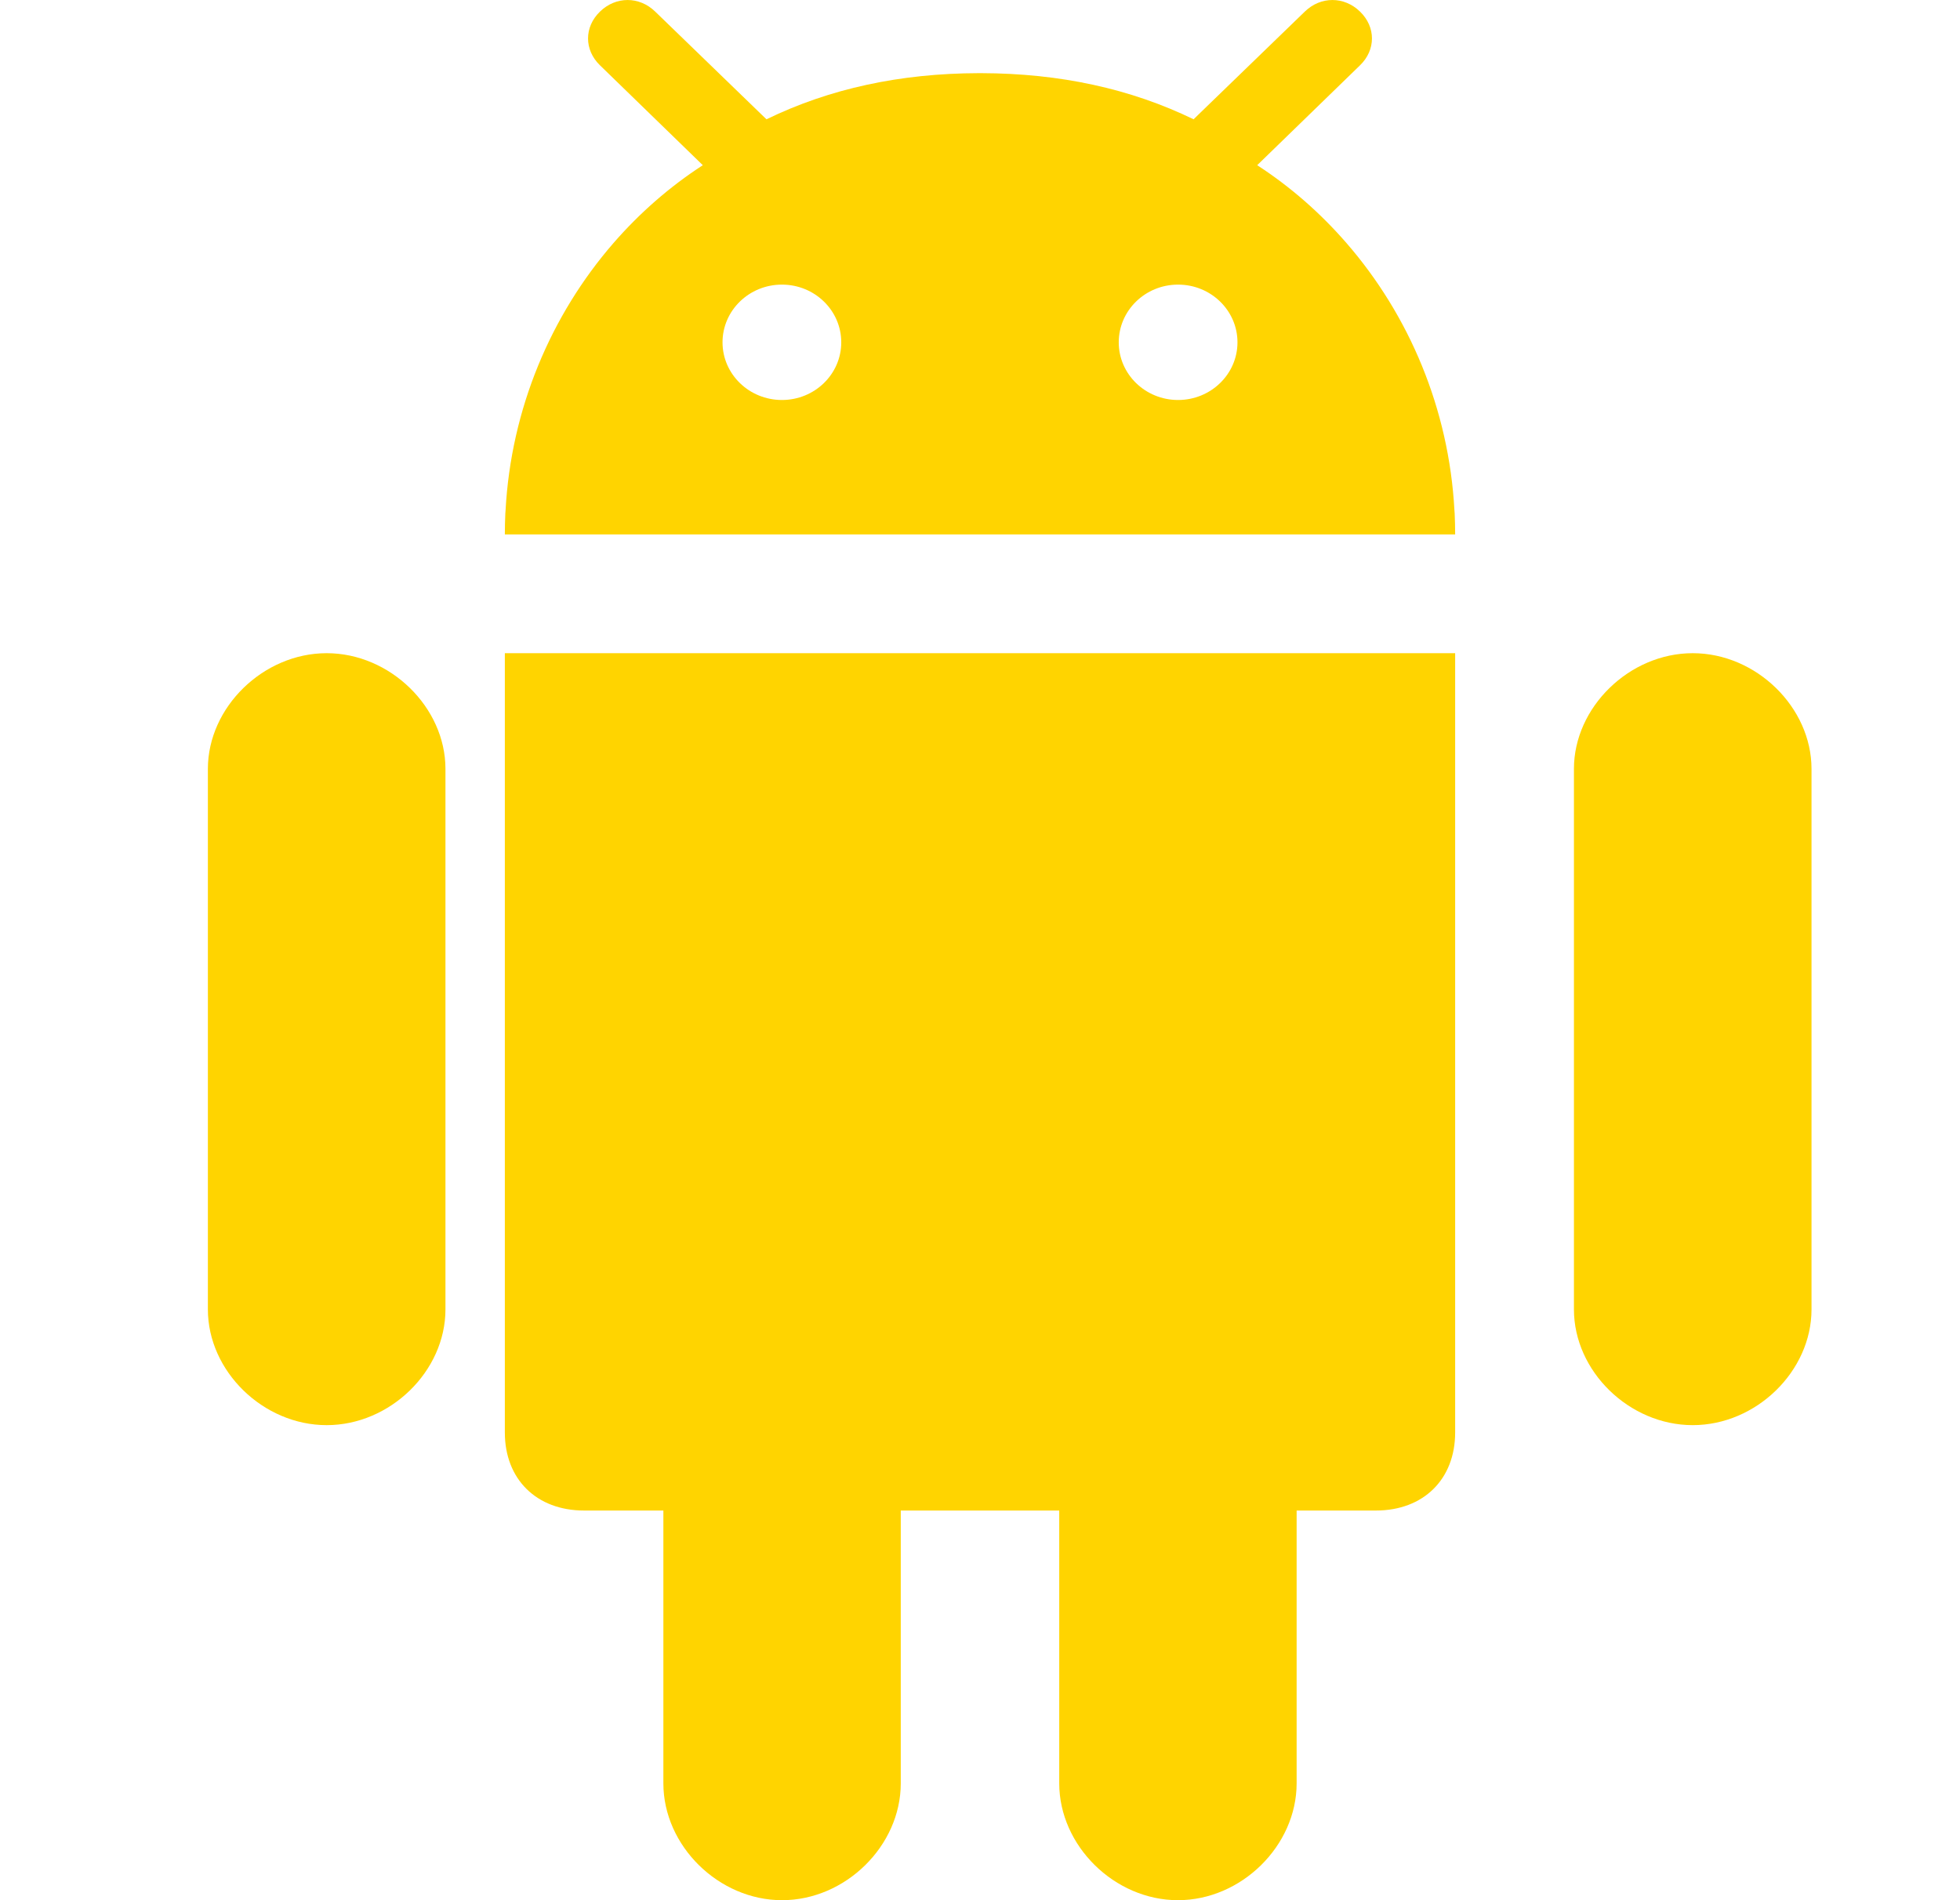 <svg width="33" height="32" viewBox="0 0 33 32" fill="none" xmlns="http://www.w3.org/2000/svg">
<path d="M19.833 32C20.9 32 21.831 31.083 21.831 30.032V25.438H23.166C23.966 25.438 24.5 24.912 24.5 24.124V11H8.5V24.124C8.5 24.912 9.034 25.438 9.834 25.438H11.169V30.032C11.169 31.084 12.1 32 13.167 32C14.235 32 15.166 31.084 15.166 30.032V25.438H17.834V30.032C17.834 31.083 18.765 32 19.833 32Z" fill="#FFD400"/>
<path d="M28.5 24C29.569 24 30.5 23.092 30.5 22.051V12.948C30.5 11.912 29.569 11 28.5 11C27.432 11 26.5 11.912 26.5 12.948V22.051C26.5 23.092 27.431 24 28.5 24Z" fill="#FFD400"/>
<path d="M5.5 24C6.568 24 7.5 23.092 7.5 22.051V12.948C7.5 11.912 6.569 11 5.5 11C4.431 11 3.5 11.912 3.5 12.948V22.051C3.5 23.092 4.431 24 5.5 24Z" fill="#FFD400"/>
<path d="M22.899 0.196C22.632 -0.065 22.235 -0.065 21.968 0.196L20.178 1.929L20.096 2.009C19.034 1.493 17.845 1.235 16.52 1.232C16.513 1.232 16.507 1.232 16.5 1.232H16.5C16.493 1.232 16.487 1.232 16.48 1.232C15.155 1.235 13.966 1.493 12.905 2.009L12.822 1.929L11.032 0.196C10.765 -0.065 10.368 -0.065 10.101 0.196C9.834 0.455 9.834 0.84 10.101 1.099L11.833 2.782C11.275 3.144 10.769 3.587 10.329 4.093C9.276 5.306 8.604 6.885 8.512 8.596C8.511 8.614 8.509 8.631 8.508 8.649C8.503 8.765 8.5 8.882 8.5 9H24.5C24.5 8.882 24.497 8.765 24.492 8.649C24.491 8.631 24.489 8.614 24.488 8.596C24.396 6.885 23.724 5.306 22.671 4.094C22.231 3.587 21.725 3.144 21.167 2.782L22.899 1.099C23.166 0.84 23.166 0.455 22.899 0.196ZM13.165 6.736C12.613 6.736 12.165 6.301 12.165 5.765C12.165 5.228 12.613 4.793 13.165 4.793C13.717 4.793 14.164 5.228 14.164 5.765C14.164 6.301 13.717 6.736 13.165 6.736ZM19.835 6.736C19.283 6.736 18.836 6.301 18.836 5.765C18.836 5.228 19.283 4.793 19.835 4.793C20.387 4.793 20.835 5.228 20.835 5.765C20.835 6.301 20.387 6.736 19.835 6.736Z" fill="#FFD400"/>
</svg>

